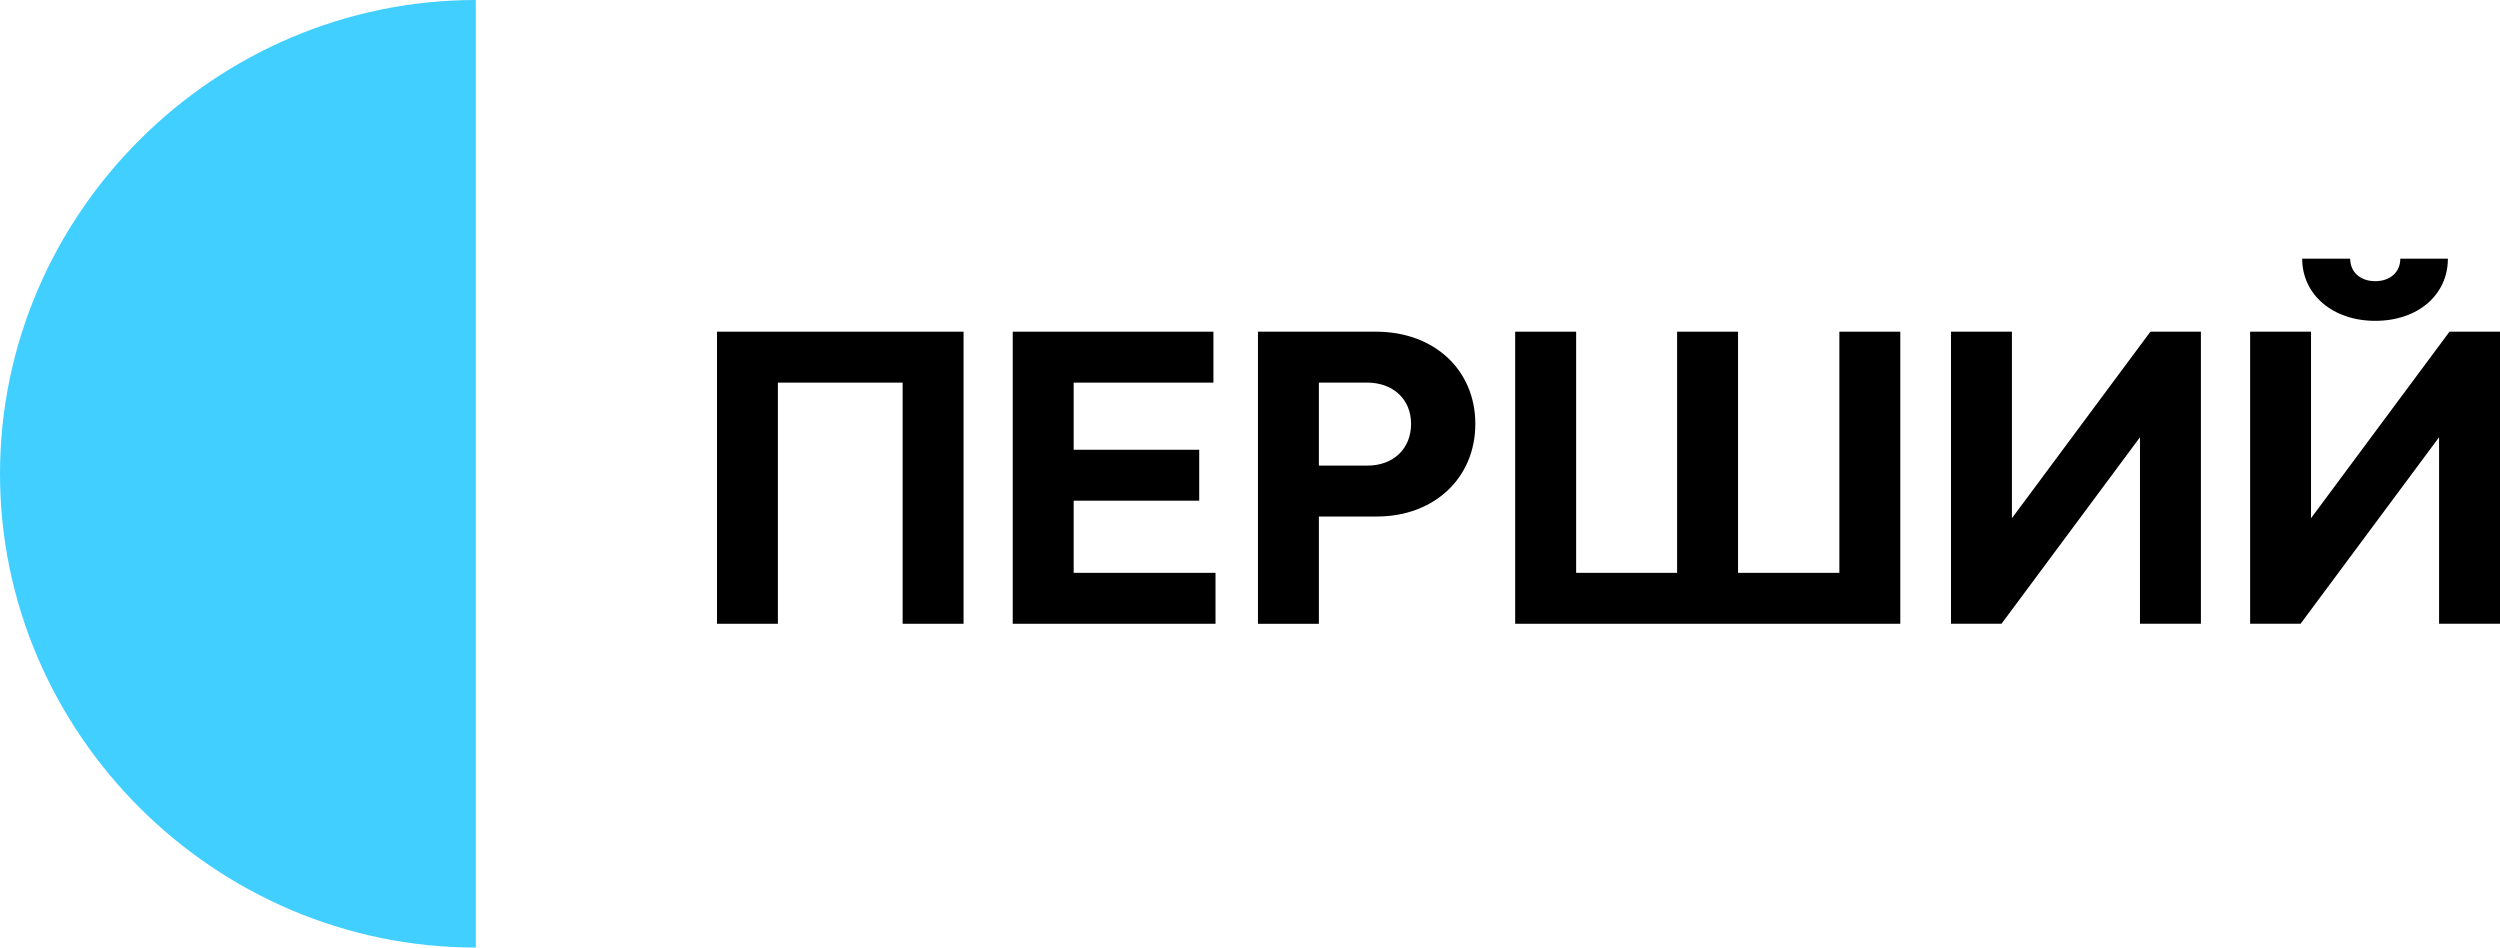 <?xml version="1.0" encoding="utf-8"?>
<!-- Generator: Adobe Illustrator 23.0.1, SVG Export Plug-In . SVG Version: 6.00 Build 0)  -->
<svg version="1.1" id="Шар_1" xmlns="http://www.w3.org/2000/svg" xmlns:xlink="http://www.w3.org/1999/xlink" x="0px" y="0px"
	 viewBox="0 0 1011.563 383.4" enable-background="new 0 0 1011.563 383.4" xml:space="preserve">
<g>
	<path fill="#41CFFF" d="M0,191.7c0,105.167,86.917,191.7,192.524,191.7V0C86.917,0,0,86.533,0,191.7"/>
	<g>
		<polygon points="290.119,252.392 314.752,252.392 314.752,154.817 365.227,154.817 365.227,252.392 389.879,252.392 
			389.879,134.209 290.119,134.209 		"/>
		<polygon points="434.431,202.589 485.231,202.589 485.231,181.981 434.431,181.981 434.431,154.817 490.982,154.817 
			490.982,134.209 409.778,134.209 409.778,252.392 491.826,252.392 491.826,231.784 434.431,231.784 		"/>
		<path d="M556.773,134.209h-47.772v118.183h24.653v-43.401h23.464c23.138,0,39.835-15.528,39.835-37.458
			S580.257,134.209,556.773,134.209 M553.227,188.403h-19.573v-33.605h19.4c10.659,0,17.905,6.748,17.905,16.716
			S563.885,188.403,553.227,188.403"/>
		<polygon points="744.256,231.784 703.251,231.784 703.251,134.209 678.599,134.209 678.599,231.784 637.748,231.784 
			637.748,134.209 613.076,134.209 613.076,252.392 768.909,252.392 768.909,134.209 744.256,134.209 		"/>
		<polygon points="814.073,209.681 814.073,134.209 789.421,134.209 789.421,252.392 809.856,252.392 865.89,176.92 865.89,252.392 
			890.542,252.392 890.542,134.209 870.107,134.209 		"/>
		<path d="M961.088,129.819c17.215,0,29.388-10.467,29.388-25.151h-19.247c0,5.406-4.064,9.106-10.141,9.106
			s-10.141-3.7-10.141-9.106h-19.419c0,14.684,12.499,25.151,29.541,25.151"/>
		<polygon points="991.127,134.209 935.093,209.681 935.093,134.209 910.46,134.209 910.46,252.373 930.876,252.373 986.91,176.92 
			986.91,252.373 1011.563,252.373 1011.563,134.209 		"/>
	</g>
</g>
</svg>
